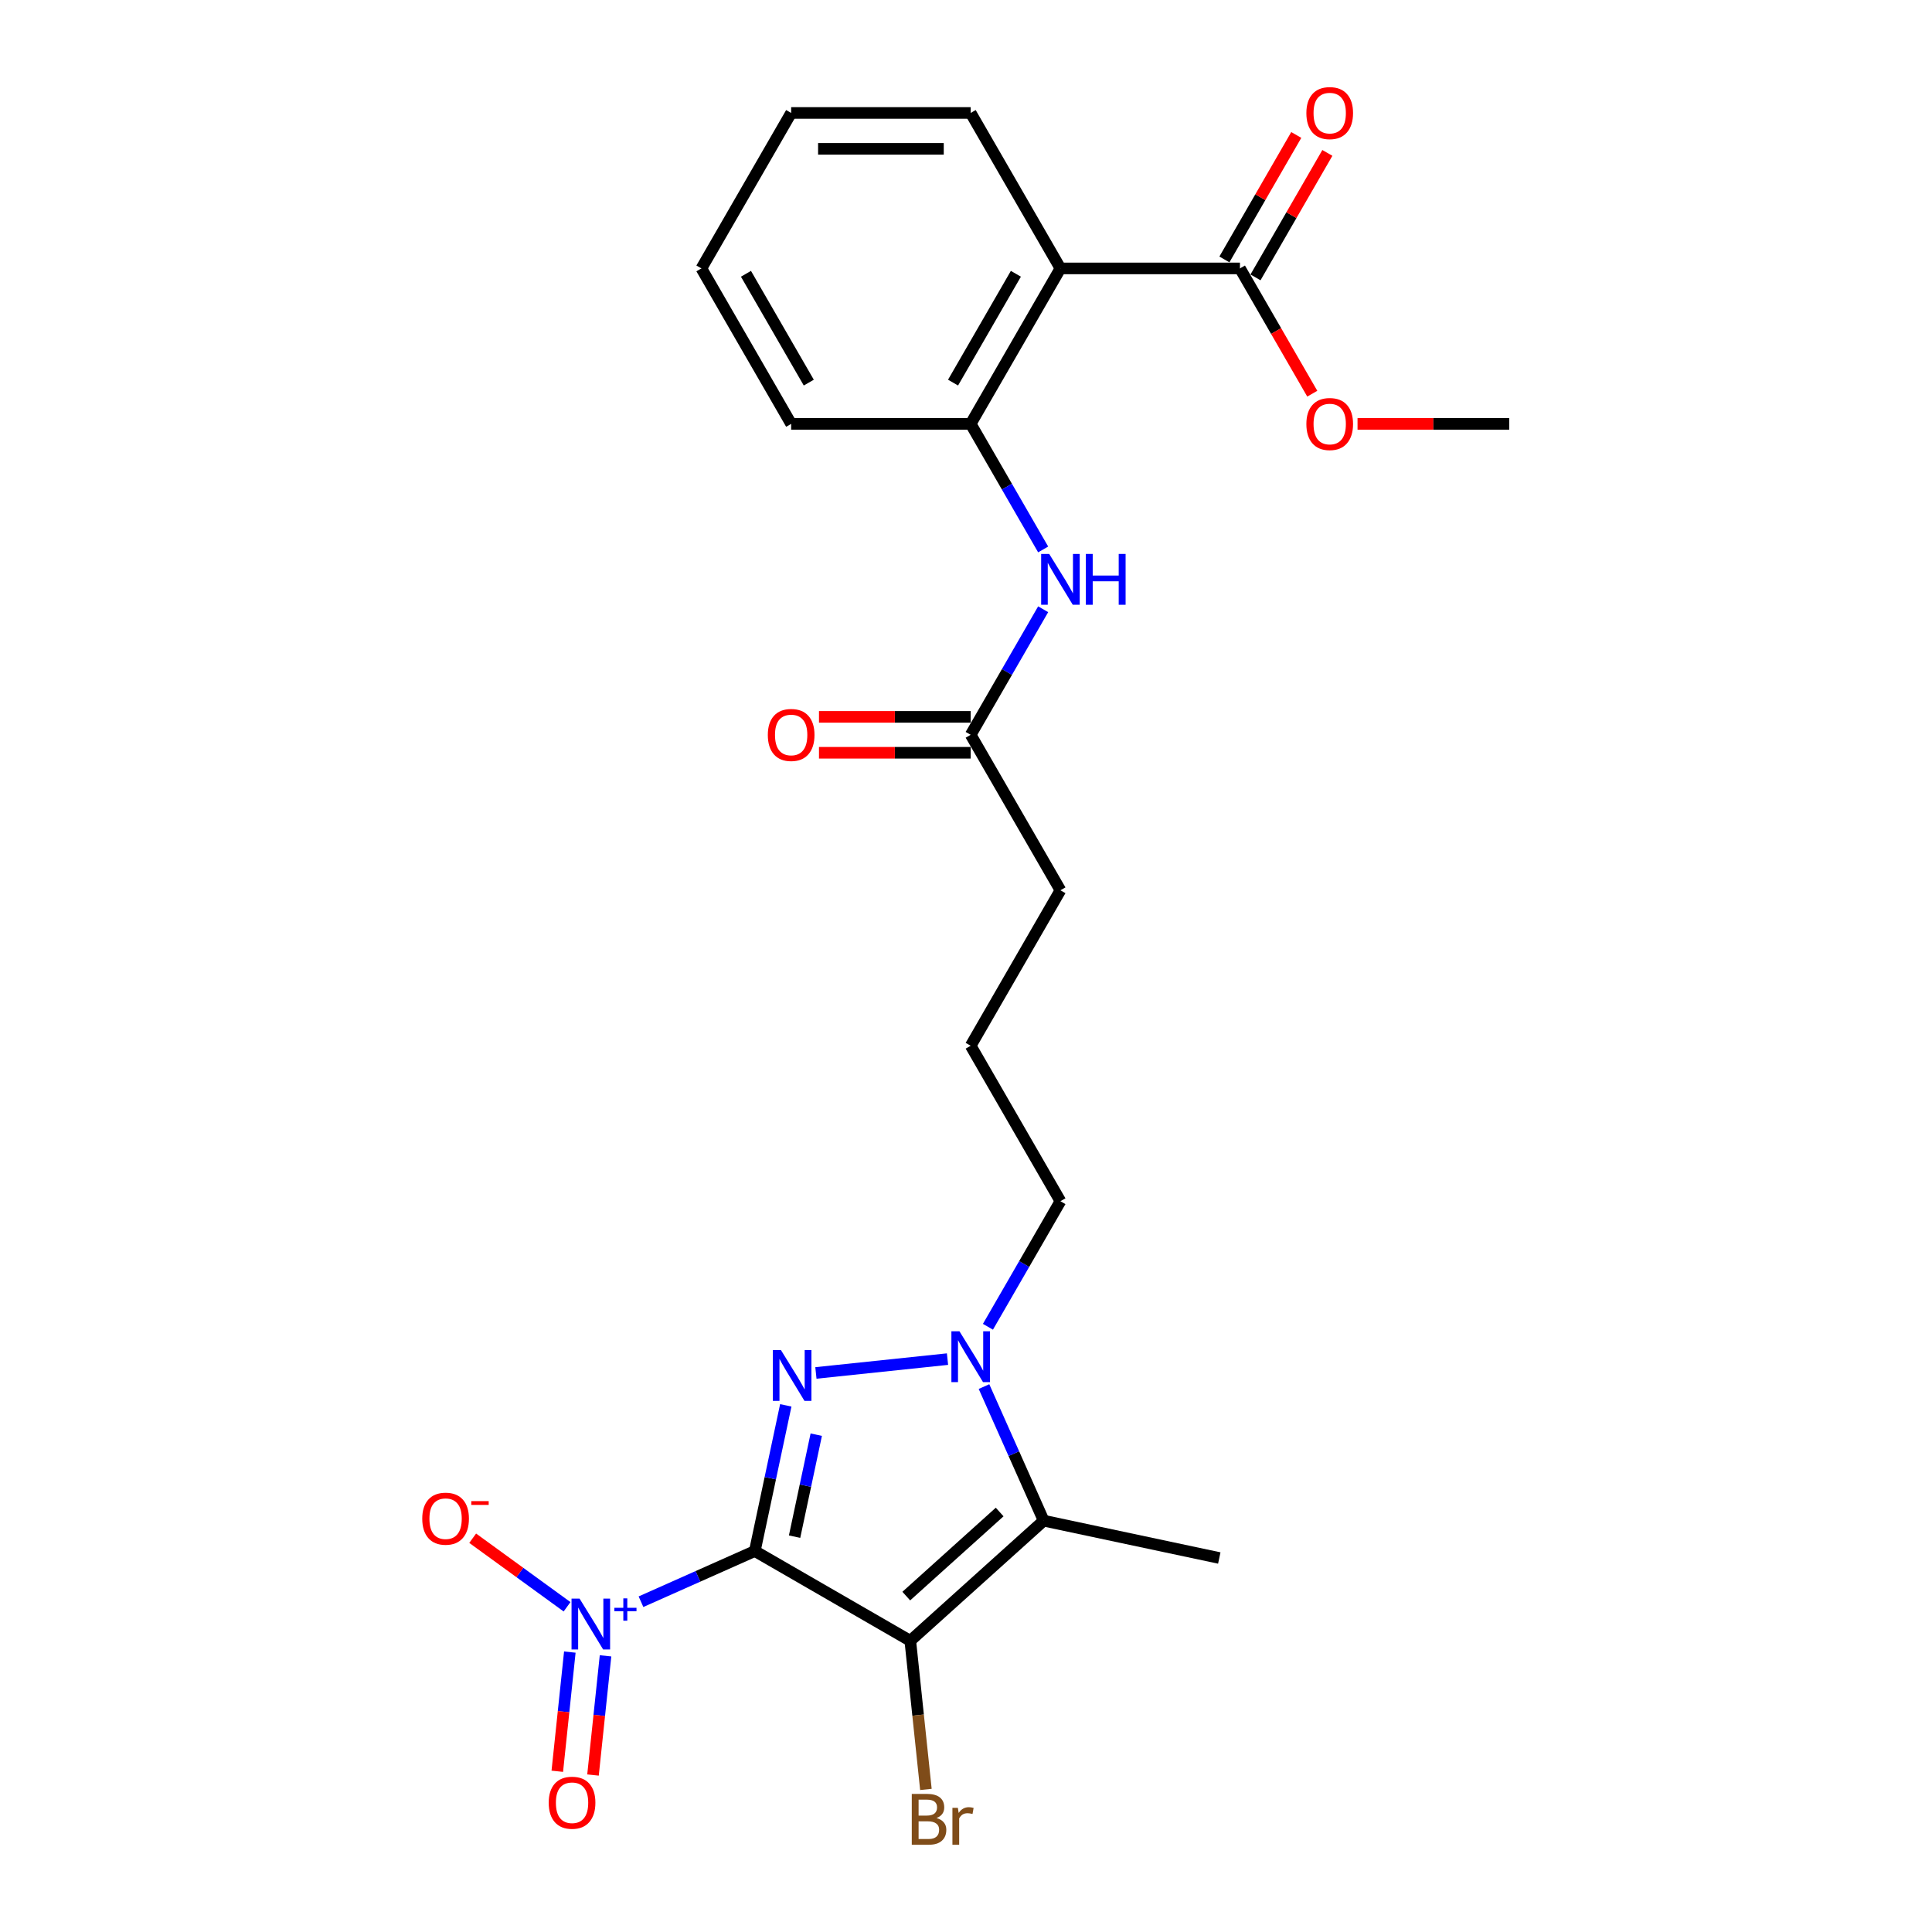 <?xml version='1.0' encoding='iso-8859-1'?>
<svg version='1.1' baseProfile='full'
              xmlns='http://www.w3.org/2000/svg'
                      xmlns:rdkit='http://www.rdkit.org/xml'
                      xmlns:xlink='http://www.w3.org/1999/xlink'
                  xml:space='preserve'
width='1000px' height='1000px' viewBox='0 0 1000 1000'>
<!-- END OF HEADER -->
<rect style='opacity:1.0;fill:#FFFFFF;stroke:none' width='1000' height='1000' x='0' y='0'> </rect>
<path class='bond-0' d='M 390.692,802.815 L 471.162,849.274' style='fill:none;fill-rule:evenodd;stroke:#000000;stroke-width:6px;stroke-linecap:butt;stroke-linejoin:miter;stroke-opacity:1' />
<path class='bond-1' d='M 390.692,802.815 L 398.707,765.112' style='fill:none;fill-rule:evenodd;stroke:#000000;stroke-width:6px;stroke-linecap:butt;stroke-linejoin:miter;stroke-opacity:1' />
<path class='bond-1' d='M 398.707,765.112 L 406.721,727.408' style='fill:none;fill-rule:evenodd;stroke:#0000FF;stroke-width:6px;stroke-linecap:butt;stroke-linejoin:miter;stroke-opacity:1' />
<path class='bond-1' d='M 411.274,795.368 L 416.884,768.975' style='fill:none;fill-rule:evenodd;stroke:#000000;stroke-width:6px;stroke-linecap:butt;stroke-linejoin:miter;stroke-opacity:1' />
<path class='bond-1' d='M 416.884,768.975 L 422.494,742.583' style='fill:none;fill-rule:evenodd;stroke:#0000FF;stroke-width:6px;stroke-linecap:butt;stroke-linejoin:miter;stroke-opacity:1' />
<path class='bond-4' d='M 390.692,802.815 L 361.233,815.931' style='fill:none;fill-rule:evenodd;stroke:#000000;stroke-width:6px;stroke-linecap:butt;stroke-linejoin:miter;stroke-opacity:1' />
<path class='bond-4' d='M 361.233,815.931 L 331.774,829.048' style='fill:none;fill-rule:evenodd;stroke:#0000FF;stroke-width:6px;stroke-linecap:butt;stroke-linejoin:miter;stroke-opacity:1' />
<path class='bond-2' d='M 471.162,849.274 L 540.213,787.1' style='fill:none;fill-rule:evenodd;stroke:#000000;stroke-width:6px;stroke-linecap:butt;stroke-linejoin:miter;stroke-opacity:1' />
<path class='bond-2' d='M 469.084,826.138 L 517.42,782.616' style='fill:none;fill-rule:evenodd;stroke:#000000;stroke-width:6px;stroke-linecap:butt;stroke-linejoin:miter;stroke-opacity:1' />
<path class='bond-12' d='M 471.162,849.274 L 475.204,887.738' style='fill:none;fill-rule:evenodd;stroke:#000000;stroke-width:6px;stroke-linecap:butt;stroke-linejoin:miter;stroke-opacity:1' />
<path class='bond-12' d='M 475.204,887.738 L 479.247,926.203' style='fill:none;fill-rule:evenodd;stroke:#7F4C19;stroke-width:6px;stroke-linecap:butt;stroke-linejoin:miter;stroke-opacity:1' />
<path class='bond-3' d='M 422.313,710.635 L 490.427,703.476' style='fill:none;fill-rule:evenodd;stroke:#0000FF;stroke-width:6px;stroke-linecap:butt;stroke-linejoin:miter;stroke-opacity:1' />
<path class='bond-16' d='M 540.213,787.1 L 631.1,806.419' style='fill:none;fill-rule:evenodd;stroke:#000000;stroke-width:6px;stroke-linecap:butt;stroke-linejoin:miter;stroke-opacity:1' />
<path class='bond-25' d='M 540.213,787.1 L 524.762,752.398' style='fill:none;fill-rule:evenodd;stroke:#000000;stroke-width:6px;stroke-linecap:butt;stroke-linejoin:miter;stroke-opacity:1' />
<path class='bond-25' d='M 524.762,752.398 L 509.312,717.696' style='fill:none;fill-rule:evenodd;stroke:#0000FF;stroke-width:6px;stroke-linecap:butt;stroke-linejoin:miter;stroke-opacity:1' />
<path class='bond-15' d='M 511.357,686.735 L 530.118,654.241' style='fill:none;fill-rule:evenodd;stroke:#0000FF;stroke-width:6px;stroke-linecap:butt;stroke-linejoin:miter;stroke-opacity:1' />
<path class='bond-15' d='M 530.118,654.241 L 548.879,621.746' style='fill:none;fill-rule:evenodd;stroke:#000000;stroke-width:6px;stroke-linecap:butt;stroke-linejoin:miter;stroke-opacity:1' />
<path class='bond-9' d='M 293.506,831.67 L 269.082,813.925' style='fill:none;fill-rule:evenodd;stroke:#0000FF;stroke-width:6px;stroke-linecap:butt;stroke-linejoin:miter;stroke-opacity:1' />
<path class='bond-9' d='M 269.082,813.925 L 244.658,796.18' style='fill:none;fill-rule:evenodd;stroke:#FF0000;stroke-width:6px;stroke-linecap:butt;stroke-linejoin:miter;stroke-opacity:1' />
<path class='bond-11' d='M 294.94,855.117 L 291.698,885.962' style='fill:none;fill-rule:evenodd;stroke:#0000FF;stroke-width:6px;stroke-linecap:butt;stroke-linejoin:miter;stroke-opacity:1' />
<path class='bond-11' d='M 291.698,885.962 L 288.456,916.806' style='fill:none;fill-rule:evenodd;stroke:#FF0000;stroke-width:6px;stroke-linecap:butt;stroke-linejoin:miter;stroke-opacity:1' />
<path class='bond-11' d='M 313.422,857.06 L 310.18,887.904' style='fill:none;fill-rule:evenodd;stroke:#0000FF;stroke-width:6px;stroke-linecap:butt;stroke-linejoin:miter;stroke-opacity:1' />
<path class='bond-11' d='M 310.18,887.904 L 306.938,918.749' style='fill:none;fill-rule:evenodd;stroke:#FF0000;stroke-width:6px;stroke-linecap:butt;stroke-linejoin:miter;stroke-opacity:1' />
<path class='bond-5' d='M 548.879,138.932 L 502.42,219.401' style='fill:none;fill-rule:evenodd;stroke:#000000;stroke-width:6px;stroke-linecap:butt;stroke-linejoin:miter;stroke-opacity:1' />
<path class='bond-5' d='M 525.816,141.71 L 493.295,198.039' style='fill:none;fill-rule:evenodd;stroke:#000000;stroke-width:6px;stroke-linecap:butt;stroke-linejoin:miter;stroke-opacity:1' />
<path class='bond-7' d='M 548.879,138.932 L 641.796,138.932' style='fill:none;fill-rule:evenodd;stroke:#000000;stroke-width:6px;stroke-linecap:butt;stroke-linejoin:miter;stroke-opacity:1' />
<path class='bond-18' d='M 548.879,138.932 L 502.42,58.462' style='fill:none;fill-rule:evenodd;stroke:#000000;stroke-width:6px;stroke-linecap:butt;stroke-linejoin:miter;stroke-opacity:1' />
<path class='bond-6' d='M 502.42,219.401 L 521.181,251.895' style='fill:none;fill-rule:evenodd;stroke:#000000;stroke-width:6px;stroke-linecap:butt;stroke-linejoin:miter;stroke-opacity:1' />
<path class='bond-6' d='M 521.181,251.895 L 539.941,284.39' style='fill:none;fill-rule:evenodd;stroke:#0000FF;stroke-width:6px;stroke-linecap:butt;stroke-linejoin:miter;stroke-opacity:1' />
<path class='bond-20' d='M 502.42,219.401 L 409.502,219.401' style='fill:none;fill-rule:evenodd;stroke:#000000;stroke-width:6px;stroke-linecap:butt;stroke-linejoin:miter;stroke-opacity:1' />
<path class='bond-13' d='M 649.843,143.577 L 668.443,111.362' style='fill:none;fill-rule:evenodd;stroke:#000000;stroke-width:6px;stroke-linecap:butt;stroke-linejoin:miter;stroke-opacity:1' />
<path class='bond-13' d='M 668.443,111.362 L 687.043,79.146' style='fill:none;fill-rule:evenodd;stroke:#FF0000;stroke-width:6px;stroke-linecap:butt;stroke-linejoin:miter;stroke-opacity:1' />
<path class='bond-13' d='M 633.75,134.286 L 652.349,102.07' style='fill:none;fill-rule:evenodd;stroke:#000000;stroke-width:6px;stroke-linecap:butt;stroke-linejoin:miter;stroke-opacity:1' />
<path class='bond-13' d='M 652.349,102.07 L 670.949,69.854' style='fill:none;fill-rule:evenodd;stroke:#FF0000;stroke-width:6px;stroke-linecap:butt;stroke-linejoin:miter;stroke-opacity:1' />
<path class='bond-17' d='M 641.796,138.932 L 660.514,171.352' style='fill:none;fill-rule:evenodd;stroke:#000000;stroke-width:6px;stroke-linecap:butt;stroke-linejoin:miter;stroke-opacity:1' />
<path class='bond-17' d='M 660.514,171.352 L 679.232,203.772' style='fill:none;fill-rule:evenodd;stroke:#FF0000;stroke-width:6px;stroke-linecap:butt;stroke-linejoin:miter;stroke-opacity:1' />
<path class='bond-8' d='M 539.941,315.35 L 521.181,347.844' style='fill:none;fill-rule:evenodd;stroke:#0000FF;stroke-width:6px;stroke-linecap:butt;stroke-linejoin:miter;stroke-opacity:1' />
<path class='bond-8' d='M 521.181,347.844 L 502.42,380.339' style='fill:none;fill-rule:evenodd;stroke:#000000;stroke-width:6px;stroke-linecap:butt;stroke-linejoin:miter;stroke-opacity:1' />
<path class='bond-10' d='M 502.42,380.339 L 548.879,460.808' style='fill:none;fill-rule:evenodd;stroke:#000000;stroke-width:6px;stroke-linecap:butt;stroke-linejoin:miter;stroke-opacity:1' />
<path class='bond-14' d='M 502.42,371.047 L 463.162,371.047' style='fill:none;fill-rule:evenodd;stroke:#000000;stroke-width:6px;stroke-linecap:butt;stroke-linejoin:miter;stroke-opacity:1' />
<path class='bond-14' d='M 463.162,371.047 L 423.904,371.047' style='fill:none;fill-rule:evenodd;stroke:#FF0000;stroke-width:6px;stroke-linecap:butt;stroke-linejoin:miter;stroke-opacity:1' />
<path class='bond-14' d='M 502.42,389.631 L 463.162,389.631' style='fill:none;fill-rule:evenodd;stroke:#000000;stroke-width:6px;stroke-linecap:butt;stroke-linejoin:miter;stroke-opacity:1' />
<path class='bond-14' d='M 463.162,389.631 L 423.904,389.631' style='fill:none;fill-rule:evenodd;stroke:#FF0000;stroke-width:6px;stroke-linecap:butt;stroke-linejoin:miter;stroke-opacity:1' />
<path class='bond-19' d='M 548.879,621.746 L 502.42,541.277' style='fill:none;fill-rule:evenodd;stroke:#000000;stroke-width:6px;stroke-linecap:butt;stroke-linejoin:miter;stroke-opacity:1' />
<path class='bond-22' d='M 702.658,219.401 L 741.915,219.401' style='fill:none;fill-rule:evenodd;stroke:#FF0000;stroke-width:6px;stroke-linecap:butt;stroke-linejoin:miter;stroke-opacity:1' />
<path class='bond-22' d='M 741.915,219.401 L 781.173,219.401' style='fill:none;fill-rule:evenodd;stroke:#000000;stroke-width:6px;stroke-linecap:butt;stroke-linejoin:miter;stroke-opacity:1' />
<path class='bond-26' d='M 502.42,58.462 L 409.502,58.462' style='fill:none;fill-rule:evenodd;stroke:#000000;stroke-width:6px;stroke-linecap:butt;stroke-linejoin:miter;stroke-opacity:1' />
<path class='bond-26' d='M 488.482,77.046 L 423.44,77.046' style='fill:none;fill-rule:evenodd;stroke:#000000;stroke-width:6px;stroke-linecap:butt;stroke-linejoin:miter;stroke-opacity:1' />
<path class='bond-21' d='M 502.42,541.277 L 548.879,460.808' style='fill:none;fill-rule:evenodd;stroke:#000000;stroke-width:6px;stroke-linecap:butt;stroke-linejoin:miter;stroke-opacity:1' />
<path class='bond-24' d='M 409.502,219.401 L 363.043,138.932' style='fill:none;fill-rule:evenodd;stroke:#000000;stroke-width:6px;stroke-linecap:butt;stroke-linejoin:miter;stroke-opacity:1' />
<path class='bond-24' d='M 418.627,198.039 L 386.106,141.71' style='fill:none;fill-rule:evenodd;stroke:#000000;stroke-width:6px;stroke-linecap:butt;stroke-linejoin:miter;stroke-opacity:1' />
<path class='bond-23' d='M 409.502,58.462 L 363.043,138.932' style='fill:none;fill-rule:evenodd;stroke:#000000;stroke-width:6px;stroke-linecap:butt;stroke-linejoin:miter;stroke-opacity:1' />
<path  class='atom-2' d='M 404.194 698.771
L 412.817 712.709
Q 413.672 714.084, 415.047 716.574
Q 416.422 719.064, 416.497 719.213
L 416.497 698.771
L 419.99 698.771
L 419.99 725.085
L 416.385 725.085
L 407.131 709.847
Q 406.053 708.063, 404.901 706.018
Q 403.786 703.974, 403.451 703.342
L 403.451 725.085
L 400.032 725.085
L 400.032 698.771
L 404.194 698.771
' fill='#0000FF'/>
<path  class='atom-4' d='M 496.603 689.058
L 505.226 702.996
Q 506.081 704.371, 507.456 706.861
Q 508.831 709.352, 508.905 709.5
L 508.905 689.058
L 512.399 689.058
L 512.399 715.373
L 508.794 715.373
L 499.539 700.134
Q 498.462 698.35, 497.309 696.306
Q 496.194 694.262, 495.86 693.63
L 495.86 715.373
L 492.44 715.373
L 492.44 689.058
L 496.603 689.058
' fill='#0000FF'/>
<path  class='atom-5' d='M 299.991 827.451
L 308.614 841.389
Q 309.469 842.764, 310.844 845.254
Q 312.219 847.744, 312.294 847.893
L 312.294 827.451
L 315.787 827.451
L 315.787 853.765
L 312.182 853.765
L 302.927 838.527
Q 301.85 836.743, 300.697 834.699
Q 299.582 832.655, 299.248 832.023
L 299.248 853.765
L 295.828 853.765
L 295.828 827.451
L 299.991 827.451
' fill='#0000FF'/>
<path  class='atom-5' d='M 317.995 832.194
L 322.631 832.194
L 322.631 827.313
L 324.692 827.313
L 324.692 832.194
L 329.451 832.194
L 329.451 833.961
L 324.692 833.961
L 324.692 838.867
L 322.631 838.867
L 322.631 833.961
L 317.995 833.961
L 317.995 832.194
' fill='#0000FF'/>
<path  class='atom-9' d='M 543.062 286.713
L 551.685 300.65
Q 552.54 302.026, 553.915 304.516
Q 555.29 307.006, 555.364 307.155
L 555.364 286.713
L 558.858 286.713
L 558.858 313.027
L 555.253 313.027
L 545.998 297.788
Q 544.92 296.004, 543.768 293.96
Q 542.653 291.916, 542.319 291.284
L 542.319 313.027
L 538.899 313.027
L 538.899 286.713
L 543.062 286.713
' fill='#0000FF'/>
<path  class='atom-9' d='M 562.017 286.713
L 565.585 286.713
L 565.585 297.9
L 579.04 297.9
L 579.04 286.713
L 582.608 286.713
L 582.608 313.027
L 579.04 313.027
L 579.04 300.873
L 565.585 300.873
L 565.585 313.027
L 562.017 313.027
L 562.017 286.713
' fill='#0000FF'/>
<path  class='atom-10' d='M 218.557 786.067
Q 218.557 779.749, 221.679 776.218
Q 224.801 772.687, 230.636 772.687
Q 236.471 772.687, 239.593 776.218
Q 242.715 779.749, 242.715 786.067
Q 242.715 792.46, 239.556 796.102
Q 236.397 799.707, 230.636 799.707
Q 224.838 799.707, 221.679 796.102
Q 218.557 792.497, 218.557 786.067
M 230.636 796.734
Q 234.65 796.734, 236.806 794.058
Q 238.998 791.345, 238.998 786.067
Q 238.998 780.901, 236.806 778.299
Q 234.65 775.66, 230.636 775.66
Q 226.622 775.66, 224.429 778.262
Q 222.273 780.864, 222.273 786.067
Q 222.273 791.382, 224.429 794.058
Q 226.622 796.734, 230.636 796.734
' fill='#FF0000'/>
<path  class='atom-10' d='M 243.942 776.982
L 252.944 776.982
L 252.944 778.944
L 243.942 778.944
L 243.942 776.982
' fill='#FF0000'/>
<path  class='atom-12' d='M 284.016 933.091
Q 284.016 926.773, 287.138 923.242
Q 290.26 919.711, 296.095 919.711
Q 301.931 919.711, 305.053 923.242
Q 308.175 926.773, 308.175 933.091
Q 308.175 939.484, 305.015 943.127
Q 301.856 946.732, 296.095 946.732
Q 290.297 946.732, 287.138 943.127
Q 284.016 939.521, 284.016 933.091
M 296.095 943.758
Q 300.109 943.758, 302.265 941.082
Q 304.458 938.369, 304.458 933.091
Q 304.458 927.925, 302.265 925.323
Q 300.109 922.685, 296.095 922.685
Q 292.081 922.685, 289.888 925.286
Q 287.733 927.888, 287.733 933.091
Q 287.733 938.406, 289.888 941.082
Q 292.081 943.758, 296.095 943.758
' fill='#FF0000'/>
<path  class='atom-13' d='M 484.721 941.014
Q 487.248 941.72, 488.512 943.281
Q 489.813 944.805, 489.813 947.072
Q 489.813 950.714, 487.471 952.796
Q 485.167 954.84, 480.781 954.84
L 471.935 954.84
L 471.935 928.526
L 479.703 928.526
Q 484.201 928.526, 486.468 930.347
Q 488.735 932.168, 488.735 935.513
Q 488.735 939.49, 484.721 941.014
M 475.466 931.499
L 475.466 939.75
L 479.703 939.75
Q 482.305 939.75, 483.643 938.71
Q 485.018 937.632, 485.018 935.513
Q 485.018 931.499, 479.703 931.499
L 475.466 931.499
M 480.781 951.867
Q 483.346 951.867, 484.721 950.64
Q 486.096 949.414, 486.096 947.072
Q 486.096 944.916, 484.572 943.839
Q 483.086 942.724, 480.224 942.724
L 475.466 942.724
L 475.466 951.867
L 480.781 951.867
' fill='#7F4C19'/>
<path  class='atom-13' d='M 495.797 935.736
L 496.206 938.375
Q 498.213 935.402, 501.483 935.402
Q 502.524 935.402, 503.936 935.773
L 503.379 938.895
Q 501.781 938.524, 500.889 938.524
Q 499.328 938.524, 498.287 939.156
Q 497.283 939.75, 496.466 941.2
L 496.466 954.84
L 492.972 954.84
L 492.972 935.736
L 495.797 935.736
' fill='#7F4C19'/>
<path  class='atom-14' d='M 676.176 58.537
Q 676.176 52.218, 679.298 48.688
Q 682.42 45.157, 688.255 45.157
Q 694.091 45.157, 697.213 48.688
Q 700.335 52.218, 700.335 58.537
Q 700.335 64.93, 697.175 68.572
Q 694.016 72.177, 688.255 72.177
Q 682.457 72.177, 679.298 68.572
Q 676.176 64.967, 676.176 58.537
M 688.255 69.204
Q 692.269 69.204, 694.425 66.528
Q 696.618 63.815, 696.618 58.537
Q 696.618 53.371, 694.425 50.769
Q 692.269 48.13, 688.255 48.13
Q 684.241 48.13, 682.048 50.732
Q 679.893 53.333, 679.893 58.537
Q 679.893 63.852, 682.048 66.528
Q 684.241 69.204, 688.255 69.204
' fill='#FF0000'/>
<path  class='atom-15' d='M 397.423 380.413
Q 397.423 374.095, 400.545 370.564
Q 403.667 367.033, 409.502 367.033
Q 415.337 367.033, 418.459 370.564
Q 421.581 374.095, 421.581 380.413
Q 421.581 386.806, 418.422 390.448
Q 415.263 394.054, 409.502 394.054
Q 403.704 394.054, 400.545 390.448
Q 397.423 386.843, 397.423 380.413
M 409.502 391.08
Q 413.516 391.08, 415.672 388.404
Q 417.865 385.691, 417.865 380.413
Q 417.865 375.247, 415.672 372.645
Q 413.516 370.007, 409.502 370.007
Q 405.488 370.007, 403.295 372.608
Q 401.139 375.21, 401.139 380.413
Q 401.139 385.728, 403.295 388.404
Q 405.488 391.08, 409.502 391.08
' fill='#FF0000'/>
<path  class='atom-18' d='M 676.176 219.475
Q 676.176 213.157, 679.298 209.626
Q 682.42 206.095, 688.255 206.095
Q 694.091 206.095, 697.213 209.626
Q 700.335 213.157, 700.335 219.475
Q 700.335 225.868, 697.175 229.51
Q 694.016 233.115, 688.255 233.115
Q 682.457 233.115, 679.298 229.51
Q 676.176 225.905, 676.176 219.475
M 688.255 230.142
Q 692.269 230.142, 694.425 227.466
Q 696.618 224.753, 696.618 219.475
Q 696.618 214.309, 694.425 211.707
Q 692.269 209.068, 688.255 209.068
Q 684.241 209.068, 682.048 211.67
Q 679.893 214.272, 679.893 219.475
Q 679.893 224.79, 682.048 227.466
Q 684.241 230.142, 688.255 230.142
' fill='#FF0000'/>
</svg>
